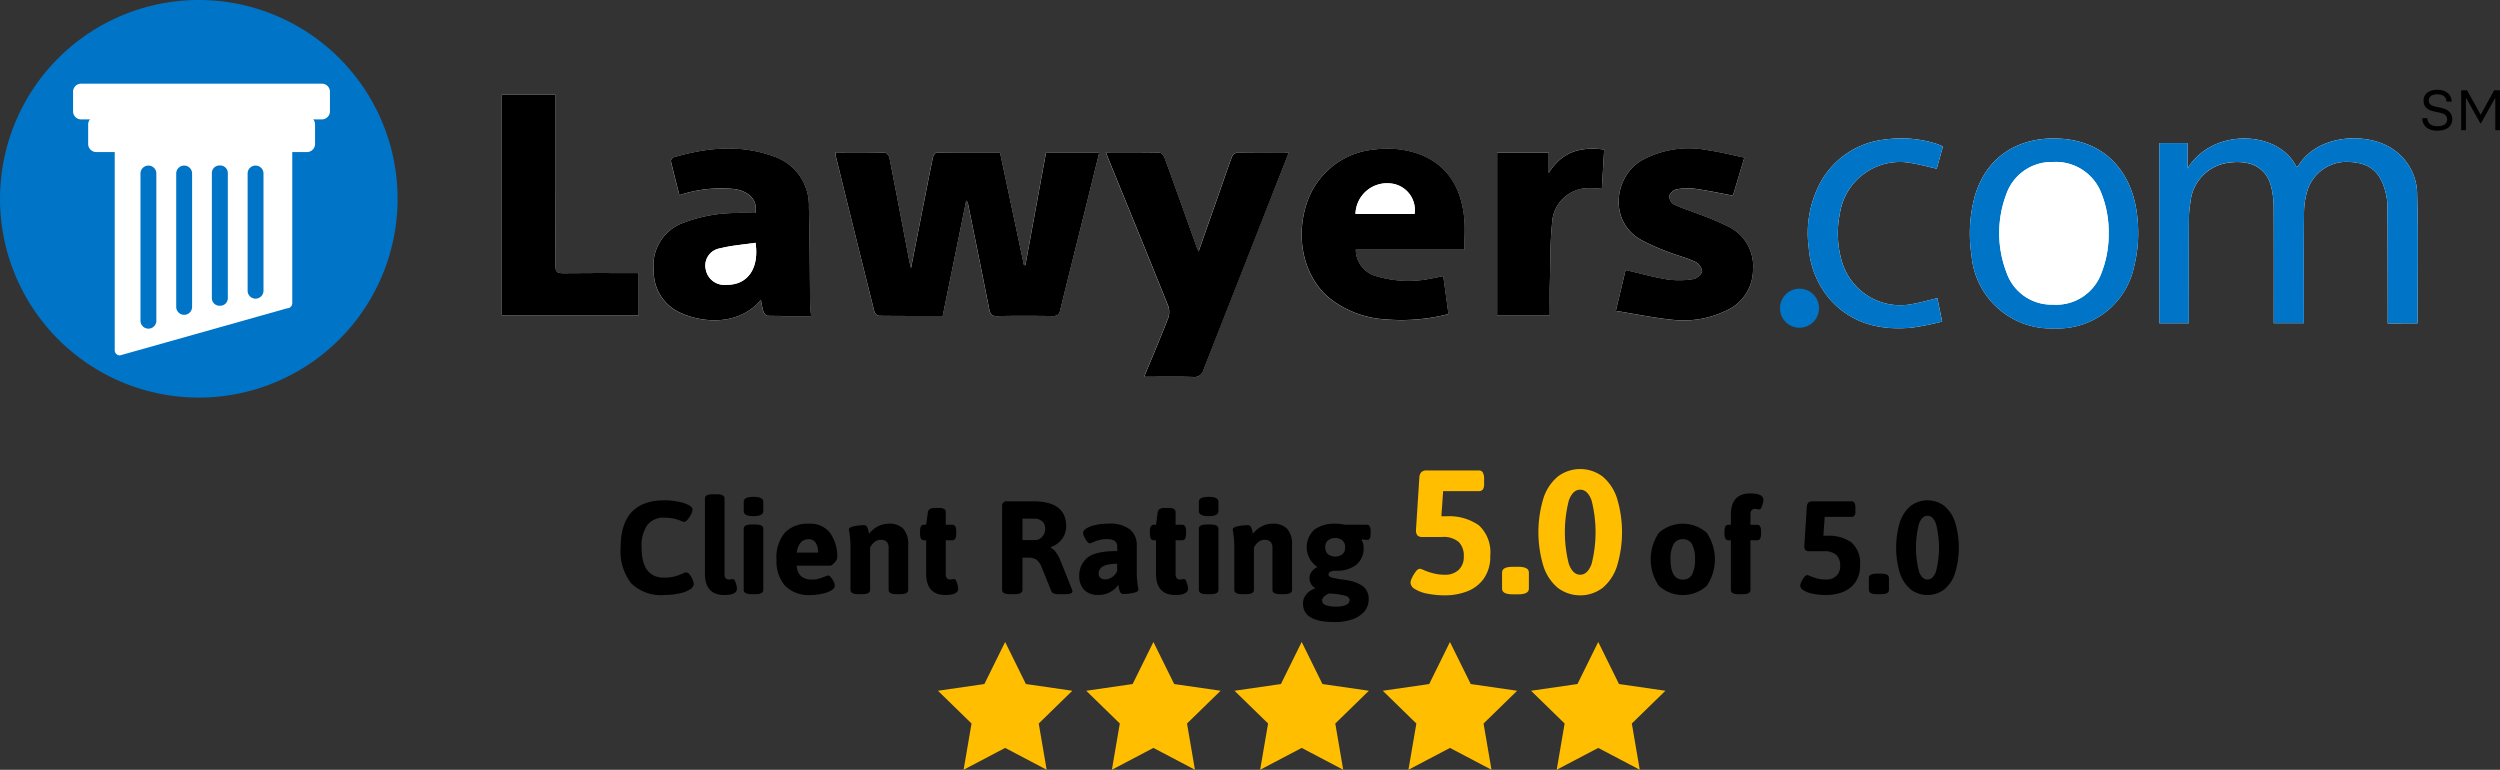 <?xml version="1.0" encoding="UTF-8"?> <svg xmlns="http://www.w3.org/2000/svg" xmlns:xlink="http://www.w3.org/1999/xlink" id="Group_484" data-name="Group 484" width="297.711" height="91.668" viewBox="0 0 297.711 91.668"><rect x="0" y="0" width="297.711" height="91.668" fill="#333333" stroke="none"/><defs><clipPath id="clip-path"><rect id="Rectangle_171" data-name="Rectangle 171" width="297.711" height="91.668" fill="none"></rect></clipPath></defs><g id="Group_483" data-name="Group 483" clip-path="url(#clip-path)"><path id="Path_4160" data-name="Path 4160" d="M153.54,28.355a1.577,1.577,0,0,0-.019.352q2.3,9.324,4.626,18.641a.754.754,0,0,0,.527.468c2.514.031,5.029.021,7.6.021.932-4.572,1.855-9.1,2.8-13.743.121.177.189.235.2.3.852,4.2,1.708,8.407,2.54,12.615.11.557.249.862.935.846,2.208-.053,4.42-.035,6.629-.008.546.007.76-.156.893-.708.913-3.789,1.874-7.568,2.816-11.35.61-2.451,1.212-4.9,1.825-7.384h-6.338l-2.45,13.38-.175,0c-.945-4.45-1.89-8.9-2.852-13.427-2.531,0-5.043-.01-7.553.024-.149,0-.381.34-.426.554-.36,1.688-.685,3.383-1.019,5.077-.514,2.616-1.027,5.232-1.6,8.136-.12-.513-.179-.726-.22-.943-.779-4.075-1.548-8.152-2.352-12.223-.047-.237-.361-.6-.558-.6-1.926-.045-3.853-.027-5.84-.027m36.73,26.727c2.016,0,3.909-.036,5.8.019a1.122,1.122,0,0,0,1.266-.861q4.358-11.174,8.769-22.328c.454-1.153.905-2.308,1.4-3.556-2.157,0-4.168-.016-6.179.023a.886.886,0,0,0-.6.517c-.485,1.275-.917,2.571-1.369,3.859-.85,2.42-1.7,4.84-2.6,7.4-.124-.279-.187-.4-.233-.527-1.269-3.539-2.529-7.082-3.818-10.614-.094-.257-.39-.623-.6-.628-2.091-.047-4.184-.028-6.392-.028.147.373.253.652.365.929,2.358,5.78,4.727,11.556,7.053,17.349a2.169,2.169,0,0,1,0,1.459c-.895,2.305-1.868,4.58-2.865,6.99m-39.657-7.245c-.045-.555-.106-1-.111-1.444-.05-3.828-.039-7.657-.149-11.482a6.162,6.162,0,0,0-4.257-6.1c-3.949-1.424-7.908-1.023-11.841.131-.149.044-.361.329-.333.453.311,1.348.665,2.686,1.015,4.057a15.685,15.685,0,0,1,6.592-.72c1.753.28,2.76,1.373,2.455,2.839-.765,0-1.547-.044-2.323.008a17.735,17.735,0,0,0-6.6,1.3,5.39,5.39,0,0,0-3.181,5.577,5.364,5.364,0,0,0,3.337,5.079c2.6,1.14,6.8,1.478,9.426-1.62a11.767,11.767,0,0,0,.3,1.416c.069.2.323.485.5.489,1.7.037,3.4.022,5.175.022m75.279-4.753c-.54.111-.946.21-1.359.276a13.334,13.334,0,0,1-6.543-.241,3.291,3.291,0,0,1-2.517-3.169h12.934c0-1.338.106-2.576-.02-3.79-.356-3.447-1.839-6.186-5.22-7.548a11.241,11.241,0,0,0-5.439-.6,9.355,9.355,0,0,0-8.175,6.676c-1.281,4.155-.149,8.611,2.8,11.037a11.855,11.855,0,0,0,6.611,2.514,22.308,22.308,0,0,0,7.548-.632c-.21-1.526-.41-2.981-.621-4.521m35.852-14.111c-1.506-.311-2.9-.679-4.325-.876a11.669,11.669,0,0,0-7.948,1.237c-3.287,1.988-3.859,7.308,0,9.448a25.423,25.423,0,0,0,3.043,1.365c1.113.439,2.287.734,3.373,1.227a1.553,1.553,0,0,1,.838,1.136c-.023.345-.622.872-1.024.93a10.4,10.4,0,0,1-3.07.049c-1.664-.265-3.3-.73-5.018-1.128-.358,1.5-.729,3.049-1.163,4.864,2.306.374,4.486.827,6.689,1.057a11.651,11.651,0,0,0,6.365-1.043,5.356,5.356,0,0,0,3.28-4.869,5.252,5.252,0,0,0-2.836-5.13,32.179,32.179,0,0,0-3.528-1.5c-1.032-.412-2.1-.734-3.1-1.209a1.185,1.185,0,0,1-.5-1.008,1.228,1.228,0,0,1,.827-.758,6.68,6.68,0,0,1,2.155-.092c1.507.209,3,.534,4.589.829.414-1.374.852-2.83,1.363-4.529M113.779,21.5V47.777h16.294v-5.05h-.97c-2.685,0-5.37-.023-8.055.016-.7.01-.89-.2-.888-.895.025-6.457.015-12.914.015-19.371V21.5Zm124.673,6.9h-6.144v19.37h6.271c0-1.288-.025-2.514.005-3.738.06-2.424.017-4.862.267-7.269a4.347,4.347,0,0,1,4.013-4.141,12.227,12.227,0,0,1,1.91.078c.093-1.58.184-3.12.277-4.69-2.723-.338-4.985.168-6.6,2.813Z" transform="translate(-54.021 -10.21)" fill="#fff"></path><path id="Path_4161" data-name="Path 4161" d="M189.459,34.546c1.987,0,3.914-.018,5.84.027.2,0,.511.364.558.6.8,4.07,1.573,8.148,2.352,12.223.041.216.1.429.22.943.57-2.9,1.082-5.52,1.6-8.136.333-1.693.659-3.389,1.018-5.077.046-.213.277-.551.426-.554,2.51-.034,5.022-.025,7.554-.025.962,4.528,1.907,8.977,2.852,13.427l.175,0c.814-4.443,1.627-8.886,2.451-13.38h6.337c-.613,2.482-1.215,4.934-1.825,7.384-.942,3.783-1.9,7.561-2.816,11.351-.133.552-.348.715-.893.708-2.21-.027-4.42-.044-6.629.008-.686.016-.825-.289-.935-.846-.832-4.208-1.688-8.411-2.541-12.615-.014-.069-.082-.127-.2-.3l-2.8,13.743c-2.574,0-5.089.01-7.6-.021a.754.754,0,0,1-.527-.468q-2.337-9.315-4.626-18.641a1.574,1.574,0,0,1,.019-.352" transform="translate(-89.941 -16.4)"></path><path id="Path_4162" data-name="Path 4162" d="M255.3,61.273c1-2.41,1.97-4.685,2.866-6.991a2.169,2.169,0,0,0,0-1.459c-2.325-5.793-4.694-11.569-7.053-17.349-.112-.276-.218-.555-.365-.929,2.208,0,4.3-.018,6.392.029.209,0,.5.371.6.628,1.289,3.533,2.549,7.075,3.818,10.615.046.127.109.247.233.527.9-2.559,1.752-4.978,2.6-7.4.452-1.288.883-2.584,1.369-3.859a.885.885,0,0,1,.6-.516c2.01-.039,4.022-.024,6.179-.024-.49,1.249-.941,2.4-1.395,3.556q-4.392,11.162-8.769,22.328a1.122,1.122,0,0,1-1.266.861c-1.891-.054-3.784-.018-5.8-.018" transform="translate(-119.051 -16.4)"></path><path id="Path_4163" data-name="Path 4163" d="M166.966,53.616c-1.773,0-3.474.015-5.175-.022-.175,0-.43-.286-.5-.489a11.552,11.552,0,0,1-.3-1.417c-2.625,3.1-6.825,2.761-9.426,1.62a5.363,5.363,0,0,1-3.337-5.079,5.389,5.389,0,0,1,3.181-5.577,17.735,17.735,0,0,1,6.6-1.3c.776-.053,1.558-.008,2.323-.008.3-1.466-.7-2.56-2.455-2.84a15.685,15.685,0,0,0-6.592.721c-.35-1.371-.7-2.709-1.015-4.057-.028-.124.184-.409.333-.453,3.933-1.154,7.891-1.555,11.841-.131a6.162,6.162,0,0,1,4.257,6.1c.11,3.826.1,7.655.149,11.483.006.445.067.889.111,1.444M160.35,44.9c-1.444.215-2.866.316-4.226.661a2.074,2.074,0,0,0-1.692,2.569,2.23,2.23,0,0,0,2.394,1.772c2.522.066,3.977-1.876,3.524-5" transform="translate(-70.374 -15.988)"></path><path id="Path_4164" data-name="Path 4164" d="M312,48.888c.212,1.54.411,2.994.621,4.52a22.308,22.308,0,0,1-7.548.632,11.852,11.852,0,0,1-6.611-2.514c-2.949-2.426-4.081-6.881-2.8-11.037a9.355,9.355,0,0,1,8.175-6.676,11.242,11.242,0,0,1,5.44.6c3.381,1.362,4.864,4.1,5.22,7.548.125,1.214.02,2.452.02,3.79H301.582a3.291,3.291,0,0,0,2.517,3.169,13.334,13.334,0,0,0,6.543.241c.412-.066.819-.165,1.359-.275m-10.455-7.4h7.042a3.188,3.188,0,0,0-2.929-3.633,3.757,3.757,0,0,0-4.113,3.633" transform="translate(-140.129 -16.013)"></path><path id="Path_4165" data-name="Path 4165" d="M381.675,34.766l-1.363,4.529c-1.592-.3-3.082-.621-4.589-.829a6.65,6.65,0,0,0-2.155.092,1.227,1.227,0,0,0-.827.758,1.186,1.186,0,0,0,.5,1.008c1,.475,2.072.8,3.1,1.209a32.14,32.14,0,0,1,3.529,1.5,5.254,5.254,0,0,1,2.836,5.131,5.356,5.356,0,0,1-3.28,4.869,11.652,11.652,0,0,1-6.365,1.043c-2.2-.231-4.383-.683-6.689-1.057l1.164-4.864c1.721.4,3.353.863,5.017,1.128a10.416,10.416,0,0,0,3.07-.049c.4-.057,1-.585,1.024-.93a1.555,1.555,0,0,0-.838-1.137c-1.086-.493-2.259-.788-3.373-1.227a25.516,25.516,0,0,1-3.043-1.365c-3.854-2.14-3.282-7.46.005-9.448a11.67,11.67,0,0,1,7.947-1.238c1.421.2,2.819.566,4.325.877" transform="translate(-173.951 -16.002)"></path><path id="Path_4166" data-name="Path 4166" d="M113.779,21.505h6.4v.972c0,6.457.01,12.915-.015,19.372,0,.695.186.9.888.894,2.684-.038,5.37-.015,8.055-.015h.97v5.05H113.779Z" transform="translate(-54.021 -10.21)"></path><path id="Path_4167" data-name="Path 4167" d="M345.6,34.209v2.423c1.613-2.644,3.875-3.15,6.6-2.813-.093,1.57-.184,3.11-.277,4.69a12.227,12.227,0,0,0-1.91-.078A4.347,4.347,0,0,0,346,42.572c-.249,2.407-.206,4.845-.267,7.269-.03,1.224-.005,2.45-.005,3.738h-6.271V34.209Z" transform="translate(-161.171 -16.013)"></path><path id="Path_4168" data-name="Path 4168" d="M165.928,55.056c.453,3.126-1,5.068-3.524,5a2.23,2.23,0,0,1-2.394-1.772,2.074,2.074,0,0,1,1.692-2.569c1.36-.345,2.782-.446,4.226-.661" transform="translate(-75.952 -26.14)" fill="#fff"></path><path id="Path_4169" data-name="Path 4169" d="M307.335,45.206a3.757,3.757,0,0,1,4.113-3.633,3.188,3.188,0,0,1,2.929,3.633Z" transform="translate(-145.919 -19.734)" fill="#fff"></path><path id="Path_4170" data-name="Path 4170" d="M482.515,53.4c0-5.148.1-10.187-.043-15.219a6.526,6.526,0,0,0-3.627-5.95c-3.04-1.551-8.339-1.173-10.536,2.414-.039.064-.137.093-.208.14-2.086-4.365-9.945-4.755-12.977.173V31.929H451.76V53.393h3.52V52.339c0-3.74-.01-7.48.009-11.219a12.975,12.975,0,0,1,.193-2.21,5.22,5.22,0,0,1,4.6-4.647c2.59-.334,4.491.579,5.047,3.046a10.319,10.319,0,0,1,.253,2.2c.024,4.265.013,8.53.014,12.795,0,.358,0,.715,0,1.079h3.583V52.217c0-3.956-.021-7.912.017-11.868a9.643,9.643,0,0,1,.365-2.642,4.9,4.9,0,0,1,5.165-3.516c2.428.133,3.721,1.327,4.261,3.955a6.1,6.1,0,0,1,.143,1.189q.029,6.49.035,12.981c0,.356,0,.712,0,1.087Zm-43.27.6a9.283,9.283,0,0,0,9.513-7.344,16.623,16.623,0,0,0,.411-5.682c-.429-5.046-3.362-9.163-9.081-9.56-4.644-.322-8.822,1.772-10.306,6.876a17.046,17.046,0,0,0-.376,7.054,9.493,9.493,0,0,0,9.839,8.657M425.328,50.4c-1.045.25-1.958.52-2.891.683a7.255,7.255,0,0,1-8.5-5.141,11.782,11.782,0,0,1-.218-5.588,7.23,7.23,0,0,1,8.54-6.035c.988.158,1.959.431,3,.665L426,32.325c-.339-.132-.56-.234-.792-.307a13.651,13.651,0,0,0-6.038-.516,9.952,9.952,0,0,0-7.872,5.336,12.784,12.784,0,0,0-1.281,7.554,10.632,10.632,0,0,0,2.652,6.29c2.611,2.821,5.962,3.567,9.625,3.231a33.033,33.033,0,0,0,3.609-.728c-.216-1.057-.388-1.894-.572-2.789" transform="translate(-194.624 -14.894)" fill="#fff"></path><path id="Path_4171" data-name="Path 4171" d="M520.342,53.4H516.79c0-.374,0-.731,0-1.087q-.014-6.49-.035-12.98a6.091,6.091,0,0,0-.143-1.189c-.54-2.629-1.833-3.822-4.261-3.956a4.9,4.9,0,0,0-5.165,3.516,9.642,9.642,0,0,0-.365,2.641c-.038,3.956-.017,7.912-.017,11.868v1.164h-3.583c0-.363,0-.721,0-1.079,0-4.265.01-8.53-.014-12.8a10.314,10.314,0,0,0-.253-2.2c-.557-2.467-2.457-3.38-5.047-3.046a5.219,5.219,0,0,0-4.6,4.647,12.98,12.98,0,0,0-.193,2.21c-.019,3.74-.009,7.48-.009,11.219v1.054h-3.52V31.928h3.365V34.96c3.032-4.927,10.891-4.537,12.977-.173.072-.047.17-.076.209-.14,2.2-3.587,7.5-3.965,10.536-2.413a6.526,6.526,0,0,1,3.627,5.95c.144,5.032.043,10.07.043,15.219" transform="translate(-232.45 -14.893)" fill="#0074c7"></path><path id="Path_4172" data-name="Path 4172" d="M456.688,54.022a9.494,9.494,0,0,1-9.839-8.657,17.055,17.055,0,0,1,.376-7.054c1.484-5.1,5.662-7.2,10.307-6.876,5.719.4,8.652,4.514,9.08,9.56a16.61,16.61,0,0,1-.411,5.682,9.283,9.283,0,0,1-9.513,7.344m6.487-11.31a12.358,12.358,0,0,0-.911-4.893,5.8,5.8,0,0,0-5.731-3.614,5.707,5.707,0,0,0-5.524,3.777,13.09,13.09,0,0,0,.018,9.421,5.659,5.659,0,0,0,5.51,3.783,5.722,5.722,0,0,0,5.753-3.695,12.572,12.572,0,0,0,.884-4.779" transform="translate(-212.066 -14.91)" fill="#0074c7"></path><path id="Path_4173" data-name="Path 4173" d="M425.328,50.4c.184.895.356,1.732.572,2.789a33.033,33.033,0,0,1-3.609.728c-3.663.336-7.014-.41-9.625-3.231a10.632,10.632,0,0,1-2.652-6.29,12.784,12.784,0,0,1,1.281-7.554,9.952,9.952,0,0,1,7.872-5.336,13.651,13.651,0,0,1,6.038.516c.231.072.453.174.792.307l-.741,2.656c-1.041-.234-2.012-.507-3-.665a7.23,7.23,0,0,0-8.54,6.035,11.782,11.782,0,0,0,.218,5.588,7.255,7.255,0,0,0,8.5,5.141c.933-.162,1.847-.433,2.891-.683" transform="translate(-194.624 -14.896)" fill="#0074c7"></path><path id="Path_4174" data-name="Path 4174" d="M466.328,45.244a12.572,12.572,0,0,1-.885,4.779,5.722,5.722,0,0,1-5.753,3.695,5.66,5.66,0,0,1-5.511-3.783,13.091,13.091,0,0,1-.018-9.421,5.707,5.707,0,0,1,5.524-3.777,5.8,5.8,0,0,1,5.731,3.614,12.358,12.358,0,0,1,.911,4.893" transform="translate(-215.219 -17.442)" fill="#fff"></path><path id="Path_4175" data-name="Path 4175" d="M408.238,67.781a2.325,2.325,0,1,1-2.325-2.325,2.325,2.325,0,0,1,2.325,2.325" transform="translate(-191.62 -31.078)" fill="#0074c7"></path><path id="Path_4176" data-name="Path 4176" d="M549.207,23.737h.605c.034.591.449.952,1.2.952s1.163-.272,1.163-.829c0-.462-.333-.666-.85-.775l-.693-.15c-.823-.176-1.265-.557-1.265-1.285,0-.8.6-1.305,1.652-1.305,1.02,0,1.686.571,1.693,1.414H552.1c-.027-.516-.367-.87-1.1-.87-.612,0-1.02.225-1.02.762,0,.388.306.6.809.707l.646.136c.884.183,1.353.639,1.353,1.367,0,.85-.68,1.367-1.781,1.367-1.156,0-1.775-.591-1.8-1.489" transform="translate(-260.758 -9.659)"></path><path id="Path_4177" data-name="Path 4177" d="M558.038,20.46h.7l1.605,2.9h.027l1.6-2.9h.687v4.76H562.1V21.4h-.027l-1.686,3h-.068l-1.686-3.019H558.6V25.22h-.565Z" transform="translate(-264.95 -9.714)"></path><path id="Path_4178" data-name="Path 4178" d="M47.347,23.673A23.673,23.673,0,1,1,23.673,0,23.673,23.673,0,0,1,47.347,23.673" fill="#0074c7"></path><path id="Path_4179" data-name="Path 4179" d="M46.538,49.781l-19.91,5.611a.616.616,0,0,1-.616-.616V28.135a.616.616,0,0,1,.616-.616h19.91a.616.616,0,0,1,.616.616V49.166a.616.616,0,0,1-.616.616" transform="translate(-12.35 -13.066)" fill="#fff"></path><path id="Path_4180" data-name="Path 4180" d="M46.2,23.225H17.525a.957.957,0,0,1-.957-.957V19.93a.957.957,0,0,1,.957-.957H46.2a.957.957,0,0,1,.957.957v2.337a.957.957,0,0,1-.957.957" transform="translate(-7.866 -9.008)" fill="#fff"></path><path id="Path_4181" data-name="Path 4181" d="M46.043,30.636H20.954a.967.967,0,0,1-.966-.966V27.351a.967.967,0,0,1,.966-.967H46.043a.967.967,0,0,1,.966.967V29.67a.967.967,0,0,1-.966.966" transform="translate(-9.49 -12.527)" fill="#fff"></path><path id="Path_4182" data-name="Path 4182" d="M32.8,56.962h0a.945.945,0,0,1-.945-.945V38.487a.945.945,0,1,1,1.89,0v17.53a.945.945,0,0,1-.945.945" transform="translate(-15.126 -17.825)" fill="#0074c7"></path><path id="Path_4183" data-name="Path 4183" d="M40.9,55.316h0a.945.945,0,0,1-.945-.945V38.487a.945.945,0,0,1,1.89,0V54.371a.945.945,0,0,1-.945.945" transform="translate(-18.97 -17.825)" fill="#0074c7"></path><path id="Path_4184" data-name="Path 4184" d="M49.044,54.232h-.1a.9.9,0,0,1-.9-.9v-14.9a.9.9,0,0,1,.9-.9h.1a.9.9,0,0,1,.9.9v14.9a.9.9,0,0,1-.9.9" transform="translate(-22.814 -17.825)" fill="#0074c7"></path><path id="Path_4185" data-name="Path 4185" d="M57.091,53.39h0a.945.945,0,0,1-.945-.945V38.487a.945.945,0,1,1,1.89,0V52.445a.945.945,0,0,1-.945.945" transform="translate(-26.658 -17.825)" fill="#0074c7"></path><path id="Path_4186" data-name="Path 4186" d="M141.994,123.337a6.189,6.189,0,0,1-1.268-4.294q0-5.609,5.263-5.609a8.108,8.108,0,0,1,1.607.165,4.235,4.235,0,0,1,1.277.433q.409.236.409.5a1.394,1.394,0,0,1-.173.575,2.779,2.779,0,0,1-.418.63.653.653,0,0,1-.433.275,2.043,2.043,0,0,1-.379-.141,4.927,4.927,0,0,0-.8-.253,5.094,5.094,0,0,0-1.134-.11,2.415,2.415,0,0,0-2.056.883,4.376,4.376,0,0,0-.67,2.662q0,3.593,2.694,3.592a4.727,4.727,0,0,0,1.229-.141,6.751,6.751,0,0,0,1.009-.363.993.993,0,0,1,.346-.126.588.588,0,0,1,.449.268,2.377,2.377,0,0,1,.347.607,1.569,1.569,0,0,1,.134.5q0,.41-.551.725a4.227,4.227,0,0,1-1.371.45,9.262,9.262,0,0,1-1.591.15,5.074,5.074,0,0,1-3.915-1.379" transform="translate(-66.815 -53.857)"></path><path id="Path_4187" data-name="Path 4187" d="M159.836,121.508v-8.95q0-.5.946-.5h.441q.945,0,.945.5v8.982a.8.8,0,0,0,.134.519.541.541,0,0,0,.434.158,1,1,0,0,0,.213-.032.978.978,0,0,1,.212-.032c.1,0,.179.079.253.236a2.562,2.562,0,0,1,.173.52,2.28,2.28,0,0,1,.063.378q0,.772-1.513.772-2.3,0-2.3-2.553" transform="translate(-75.888 -53.202)"></path><path id="Path_4188" data-name="Path 4188" d="M168.626,114.355v-1.119q0-.582,1.167-.582t1.165.582v1.119q0,.6-1.165.6t-1.167-.6m0,9.391v-7.3q0-.5.946-.5h.441q.945,0,.945.5v7.3q0,.5-.945.5h-.441q-.945,0-.946-.5" transform="translate(-80.062 -53.487)"></path><path id="Path_4189" data-name="Path 4189" d="M177.082,126.126a4.395,4.395,0,0,1-1.016-3.081,4.522,4.522,0,0,1,1.016-3.262,3.753,3.753,0,0,1,2.813-1.039,2.975,2.975,0,0,1,2.576,1.134,4.852,4.852,0,0,1,.827,2.93,1.067,1.067,0,0,1-.323.56c-.215.246-.376.37-.481.37h-4.018a1.786,1.786,0,0,0,.536,1.276,1.944,1.944,0,0,0,1.276.379,2.953,2.953,0,0,0,.8-.1,7.631,7.631,0,0,0,.756-.26,1,1,0,0,1,.347-.127.529.529,0,0,1,.355.229,2.234,2.234,0,0,1,.33.519,1.207,1.207,0,0,1,.134.45q0,.362-.488.622a4.081,4.081,0,0,1-1.166.387,6.576,6.576,0,0,1-1.182.126,4,4,0,0,1-3.1-1.111m3.947-3.947a2.088,2.088,0,0,0-.284-1.158.949.949,0,0,0-.851-.433q-1.167,0-1.418,1.591Z" transform="translate(-83.594 -56.378)"></path><path id="Path_4190" data-name="Path 4190" d="M192.666,126.637v-4.995q0-.693-.039-1.063c-.027-.247-.06-.523-.1-.827a1.786,1.786,0,0,1-.047-.331c0-.169.213-.294.638-.379a5.946,5.946,0,0,1,1.127-.126.406.406,0,0,1,.394.212,1.887,1.887,0,0,1,.165.465c.037.168.061.284.071.346a3.1,3.1,0,0,1,1.009-.85,2.73,2.73,0,0,1,1.339-.347,2.254,2.254,0,0,1,1.749.622,2.8,2.8,0,0,1,.567,1.93v5.341q0,.5-.946.5h-.441q-.945,0-.945-.5v-4.995a1.064,1.064,0,0,0-.221-.732.935.935,0,0,0-.725-.244,1.119,1.119,0,0,0-.748.275,2.146,2.146,0,0,0-.513.638v5.058q0,.5-.945.5h-.441q-.945,0-.945-.5" transform="translate(-91.386 -56.378)"></path><path id="Path_4191" data-name="Path 4191" d="M209.341,122.989v-3.971h-.252a.387.387,0,0,1-.363-.189,1.236,1.236,0,0,1-.11-.6v-.268a1.236,1.236,0,0,1,.11-.6.387.387,0,0,1,.363-.189h.252l.205-1.5q.078-.5.851-.5h.488q.788,0,.788.5v1.5h.772a.388.388,0,0,1,.363.189,1.242,1.242,0,0,1,.11.6v.268a1.242,1.242,0,0,1-.11.6.388.388,0,0,1-.363.189h-.772v4a.8.8,0,0,0,.134.519.541.541,0,0,0,.434.158,1,1,0,0,0,.213-.032.977.977,0,0,1,.212-.032c.1,0,.179.079.253.236a2.563,2.563,0,0,1,.173.52,2.276,2.276,0,0,1,.063.378q0,.772-1.513.772-2.3,0-2.3-2.553" transform="translate(-99.049 -54.683)"></path><path id="Path_4192" data-name="Path 4192" d="M227.215,124.231V114.3a.541.541,0,0,1,.63-.63h3.073q3.923,0,3.923,2.962a2.465,2.465,0,0,1-.5,1.536,2.91,2.91,0,0,1-1.347.969v.063a1.476,1.476,0,0,1,.615.528,4.1,4.1,0,0,1,.52.922l1.387,3.466a.977.977,0,0,1,.079.3q0,.142-.236.228a2.168,2.168,0,0,1-.709.087h-.646q-.773,0-.914-.331l-1.245-3.072a1.967,1.967,0,0,0-.575-.733,1.841,1.841,0,0,0-1.016-.213h-.615v3.845q0,.5-.945.5h-.536q-.945,0-.945-.5m3.923-5.94a1.122,1.122,0,0,0,.851-.394,1.368,1.368,0,0,0,.362-.961,1.124,1.124,0,0,0-.354-.874,1.387,1.387,0,0,0-.969-.323h-1.387v2.553Z" transform="translate(-107.879 -53.971)"></path><path id="Path_4193" data-name="Path 4193" d="M245.264,126.606a2.424,2.424,0,0,1-.559-1.67,2.708,2.708,0,0,1,.922-2.1q.922-.835,3.6-.835v-.52a.8.8,0,0,0-.291-.678,1.568,1.568,0,0,0-.937-.221,3.562,3.562,0,0,0-.938.11,4.916,4.916,0,0,0-.717.252,1.873,1.873,0,0,1-.362.142c-.106,0-.221-.079-.347-.237a2.556,2.556,0,0,1-.331-.544,1.244,1.244,0,0,1-.142-.481q0-.268.394-.519a3.464,3.464,0,0,1,1.087-.41,6.872,6.872,0,0,1,1.529-.158,3.887,3.887,0,0,1,2.583.7,2.426,2.426,0,0,1,.8,1.93v2.962c0,.484.013.851.039,1.1s.06.53.1.835a1.578,1.578,0,0,1,.047.347q0,.252-.638.378a5.9,5.9,0,0,1-1.127.126.4.4,0,0,1-.394-.229,2.106,2.106,0,0,1-.165-.5q-.055-.268-.07-.362a2.175,2.175,0,0,1-.379.449,2.862,2.862,0,0,1-.788.512,2.688,2.688,0,0,1-1.15.236,2.257,2.257,0,0,1-1.773-.63m3.38-1.5a1.729,1.729,0,0,0,.583-.71v-.866q-2.206,0-2.206,1.166a.654.654,0,0,0,.2.5.829.829,0,0,0,.583.189,1.409,1.409,0,0,0,.835-.284" transform="translate(-116.183 -56.378)"></path><path id="Path_4194" data-name="Path 4194" d="M261.449,122.989v-3.971H261.2a.387.387,0,0,1-.363-.189,1.236,1.236,0,0,1-.11-.6v-.268a1.236,1.236,0,0,1,.11-.6.387.387,0,0,1,.363-.189h.252l.205-1.5q.078-.5.851-.5h.488q.788,0,.788.5v1.5h.772a.388.388,0,0,1,.363.189,1.241,1.241,0,0,1,.11.6v.268a1.241,1.241,0,0,1-.11.6.388.388,0,0,1-.363.189h-.772v4a.8.8,0,0,0,.134.519.541.541,0,0,0,.434.158,1,1,0,0,0,.213-.032.978.978,0,0,1,.212-.032c.1,0,.179.079.253.236a2.561,2.561,0,0,1,.173.52,2.276,2.276,0,0,1,.063.378q0,.772-1.513.772-2.3,0-2.3-2.553" transform="translate(-123.789 -54.683)"></path><path id="Path_4195" data-name="Path 4195" d="M271.824,114.355v-1.119q0-.582,1.167-.582t1.165.582v1.119q0,.6-1.165.6t-1.167-.6m0,9.391v-7.3q0-.5.946-.5h.441q.945,0,.945.5v7.3q0,.5-.945.5h-.441q-.945,0-.946-.5" transform="translate(-129.059 -53.487)"></path><path id="Path_4196" data-name="Path 4196" d="M279.694,126.637v-4.995q0-.693-.039-1.063c-.027-.247-.06-.523-.1-.827a1.787,1.787,0,0,1-.047-.331c0-.169.213-.294.638-.379a5.946,5.946,0,0,1,1.127-.126.406.406,0,0,1,.394.212,1.883,1.883,0,0,1,.165.465c.037.168.061.284.071.346a3.1,3.1,0,0,1,1.009-.85,2.73,2.73,0,0,1,1.339-.347,2.254,2.254,0,0,1,1.749.622,2.8,2.8,0,0,1,.567,1.93v5.341q0,.5-.946.5h-.441q-.945,0-.945-.5v-4.995a1.064,1.064,0,0,0-.221-.732.935.935,0,0,0-.725-.244,1.119,1.119,0,0,0-.748.275,2.145,2.145,0,0,0-.513.638v5.058q0,.5-.945.5h-.441q-.945,0-.945-.5" transform="translate(-132.706 -56.378)"></path><path id="Path_4197" data-name="Path 4197" d="M295.434,128.276a1.714,1.714,0,0,1,.37-1.087,2.41,2.41,0,0,1,1.064-.741l.016-.063a1.1,1.1,0,0,1-.5-.473,1.443,1.443,0,0,1-.173-.709,1.23,1.23,0,0,1,.244-.733,1.941,1.941,0,0,1,.7-.575,2.827,2.827,0,0,1-.339-4.467,4.053,4.053,0,0,1,2.45-.685,5.91,5.91,0,0,1,1.213.126h2.537a.386.386,0,0,1,.362.19,1.234,1.234,0,0,1,.11.6v.268q0,.741-.378.741c-.084,0-.194-.006-.331-.016a2.519,2.519,0,0,1-.347-.047l-.031.063a1.158,1.158,0,0,1,.181.4,1.837,1.837,0,0,1,.071.481,2.491,2.491,0,0,1-.89,2.1,3.675,3.675,0,0,1-2.324.693q-.961,0-.961.426,0,.268.331.37a9.264,9.264,0,0,0,1.134.228q.567.063.867.126a4.336,4.336,0,0,1,1.78.717,1.831,1.831,0,0,1,.662,1.567,2.142,2.142,0,0,1-.5,1.411,3.223,3.223,0,0,1-1.426.938,6.308,6.308,0,0,1-2.135.331q-3.75,0-3.75-2.175m5.137.127a.627.627,0,0,0,.41-.567q0-.362-.527-.528a9.519,9.519,0,0,0-1.9-.26,1.654,1.654,0,0,0-.622.37.677.677,0,0,0-.228.481.58.58,0,0,0,.4.52,3.112,3.112,0,0,0,1.253.189,2.813,2.813,0,0,0,1.213-.2m-.457-6.027a1.015,1.015,0,0,0,.331-.827,1.037,1.037,0,0,0-.331-.843,1.453,1.453,0,0,0-1.7,0,1.037,1.037,0,0,0-.331.843,1.015,1.015,0,0,0,.331.827,1.453,1.453,0,0,0,1.7,0" transform="translate(-140.269 -56.378)"></path><path id="Path_4198" data-name="Path 4198" d="M321.83,121.348a4.455,4.455,0,0,1-1.481-.546.956.956,0,0,1-.536-.767,1.667,1.667,0,0,1,.19-.6,3.492,3.492,0,0,1,.452-.735.7.7,0,0,1,.493-.326,3.17,3.17,0,0,1,.536.2,7.773,7.773,0,0,0,1.081.357,5.346,5.346,0,0,0,1.345.158,2.285,2.285,0,0,0,1.639-.577,2.083,2.083,0,0,0,.609-1.587,2.316,2.316,0,0,0-.609-1.743,2.848,2.848,0,0,0-2.017-.588h-2.289a.789.789,0,0,1-.609-.19.979.979,0,0,1-.169-.651l.4-6.24a1.025,1.025,0,0,1,.242-.641.88.88,0,0,1,.641-.2h6.2a.517.517,0,0,1,.483.252,1.649,1.649,0,0,1,.147.8v.567a1.1,1.1,0,0,1-.147.64.561.561,0,0,1-.483.2H323.7l-.211,3h.546a6.2,6.2,0,0,1,3.918,1.071,4.368,4.368,0,0,1,1.355,3.634,4.476,4.476,0,0,1-.777,2.731,4.362,4.362,0,0,1-2,1.513,7.292,7.292,0,0,1-2.605.462,10.2,10.2,0,0,1-2.1-.2" transform="translate(-151.844 -50.648)" fill="#ffbf00"></path><path id="Path_4199" data-name="Path 4199" d="M340.573,131.119v-1.933q0-.672,1.26-.672h.672q1.26,0,1.26.672v1.933q0,.673-1.26.672h-.672q-1.26,0-1.26-.672" transform="translate(-161.7 -61.017)" fill="#ffbf00"></path><path id="Path_4200" data-name="Path 4200" d="M351.124,120.5a5.613,5.613,0,0,1-1.712-2.584,13.958,13.958,0,0,1,0-8.088,5.61,5.61,0,0,1,1.712-2.584,4.431,4.431,0,0,1,5.336,0,5.61,5.61,0,0,1,1.712,2.584,13.957,13.957,0,0,1,0,8.088,5.613,5.613,0,0,1-1.712,2.584,4.433,4.433,0,0,1-5.336,0m4.023-2.847a15.363,15.363,0,0,0,0-7.563q-.473-1.281-1.355-1.282t-1.355,1.282a15.362,15.362,0,0,0,0,7.563q.473,1.282,1.355,1.281t1.355-1.281" transform="translate(-165.613 -50.495)" fill="#ffbf00"></path><path id="Path_4201" data-name="Path 4201" d="M375.249,126.142a5.585,5.585,0,0,1,0-6.311,4.275,4.275,0,0,1,5.7,0,5.622,5.622,0,0,1,0,6.311,4.251,4.251,0,0,1-5.7,0m3.947-1.355a3.65,3.65,0,0,0,.354-1.8,3.6,3.6,0,0,0-.354-1.8,1.185,1.185,0,0,0-1.1-.6,1.2,1.2,0,0,0-1.1.6,3.53,3.53,0,0,0-.362,1.8q0,2.412,1.465,2.411a1.181,1.181,0,0,0,1.1-.607" transform="translate(-177.7 -56.378)"></path><path id="Path_4202" data-name="Path 4202" d="M391.768,123.376v-5.924h-.284a.386.386,0,0,1-.362-.19,1.235,1.235,0,0,1-.11-.6V116.4a1.237,1.237,0,0,1,.11-.6.386.386,0,0,1,.362-.189h.284v-1.182q0-2.552,2.3-2.552,1.576,0,1.576.772a2.206,2.206,0,0,1-.063.378,2.552,2.552,0,0,1-.173.52q-.11.236-.252.236a1.311,1.311,0,0,1-.252-.032,1.38,1.38,0,0,0-.236-.032.54.54,0,0,0-.433.158.8.8,0,0,0-.134.52v1.213h.788a.388.388,0,0,1,.363.189,1.237,1.237,0,0,1,.11.6v.268a1.235,1.235,0,0,1-.11.6.387.387,0,0,1-.363.19H394.1v5.924q0,.505-.945.5h-.441q-.945,0-.945-.5" transform="translate(-185.648 -53.117)"></path><path id="Path_4203" data-name="Path 4203" d="M409.685,124.68a3.317,3.317,0,0,1-1.11-.41.716.716,0,0,1-.4-.575,1.256,1.256,0,0,1,.142-.449,2.583,2.583,0,0,1,.338-.551.527.527,0,0,1,.371-.244,2.318,2.318,0,0,1,.4.15,5.833,5.833,0,0,0,.812.268,4.017,4.017,0,0,0,1.008.118,1.714,1.714,0,0,0,1.229-.433,1.559,1.559,0,0,0,.457-1.19,1.736,1.736,0,0,0-.457-1.308,2.133,2.133,0,0,0-1.512-.442h-1.719a.6.6,0,0,1-.457-.141.738.738,0,0,1-.125-.488l.3-4.68a.765.765,0,0,1,.181-.481.659.659,0,0,1,.481-.15h4.648a.388.388,0,0,1,.363.189,1.242,1.242,0,0,1,.11.6v.425a.826.826,0,0,1-.11.481.422.422,0,0,1-.363.15h-3.182l-.158,2.253h.41a4.648,4.648,0,0,1,2.939.8,3.28,3.28,0,0,1,1.017,2.725,3.355,3.355,0,0,1-.584,2.049,3.263,3.263,0,0,1-1.5,1.134,5.476,5.476,0,0,1-1.954.347,7.684,7.684,0,0,1-1.576-.15" transform="translate(-193.796 -53.971)"></path><path id="Path_4204" data-name="Path 4204" d="M423.742,132.007v-1.45q0-.5.945-.5h.5q.945,0,.945.5v1.45q0,.505-.945.5h-.5q-.945,0-.945-.5" transform="translate(-201.188 -61.748)"></path><path id="Path_4205" data-name="Path 4205" d="M431.655,124.045a4.2,4.2,0,0,1-1.284-1.937,10.469,10.469,0,0,1,0-6.067,4.2,4.2,0,0,1,1.284-1.937,3.323,3.323,0,0,1,4,0,4.2,4.2,0,0,1,1.284,1.937,10.458,10.458,0,0,1,0,6.067,4.2,4.2,0,0,1-1.284,1.938,3.323,3.323,0,0,1-4,0m3.017-2.134a11.525,11.525,0,0,0,0-5.673q-.355-.961-1.017-.961t-1.016.961a11.523,11.523,0,0,0,0,5.673q.354.961,1.016.961t1.017-.961" transform="translate(-204.122 -53.857)"></path><path id="Path_4206" data-name="Path 4206" d="M220.671,145.559l2.472,5.009,5.528.8-4,3.9.944,5.506-4.945-2.6-4.945,2.6.944-5.506-4-3.9,5.528-.8Z" transform="translate(-100.974 -69.11)" fill="#ffbf00"></path><path id="Path_4207" data-name="Path 4207" d="M254.289,145.559l2.472,5.009,5.528.8-4,3.9.944,5.506-4.945-2.6-4.945,2.6.944-5.506-4-3.9,5.528-.8Z" transform="translate(-116.935 -69.11)" fill="#ffbf00"></path><path id="Path_4208" data-name="Path 4208" d="M287.908,145.559l2.472,5.009,5.528.8-4,3.9.944,5.506-4.945-2.6-4.945,2.6.944-5.506-4-3.9,5.528-.8Z" transform="translate(-132.897 -69.11)" fill="#ffbf00"></path><path id="Path_4209" data-name="Path 4209" d="M321.526,145.559,324,150.569l5.528.8-4,3.9.944,5.506-4.945-2.6-4.945,2.6.944-5.506-4-3.9,5.528-.8Z" transform="translate(-148.859 -69.11)" fill="#ffbf00"></path><path id="Path_4210" data-name="Path 4210" d="M355.145,145.559l2.472,5.009,5.528.8-4,3.9.944,5.506-4.945-2.6-4.945,2.6.944-5.506-4-3.9,5.528-.8Z" transform="translate(-164.82 -69.11)" fill="#ffbf00"></path></g></svg> 